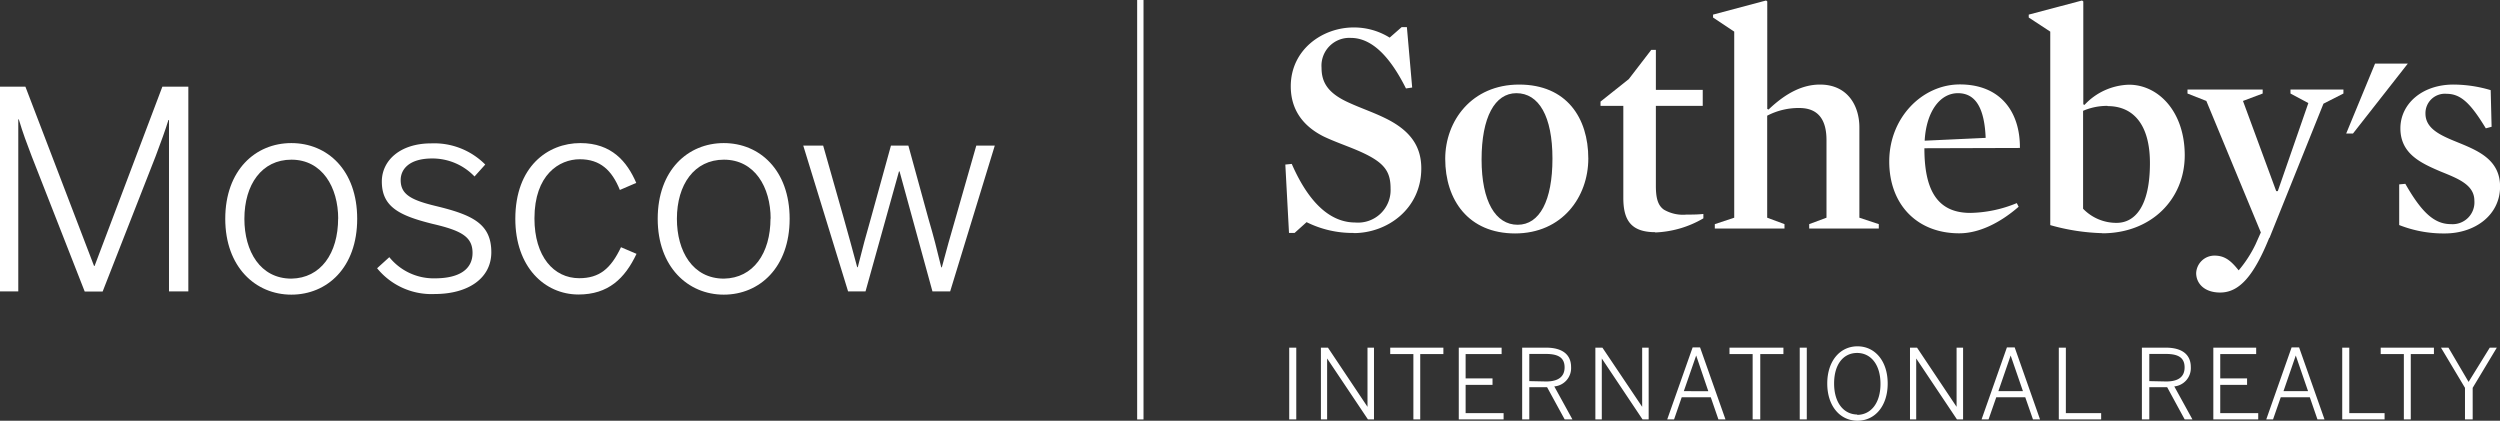 <?xml version="1.0" encoding="UTF-8"?> <svg xmlns="http://www.w3.org/2000/svg" viewBox="0 0 354.15 59.6"><rect x="0" y="0" width="354.15" height="59.6" fill="#333333" stroke="none"/> <defs> <style>.cls-1{fill:#fff;}</style> </defs> <g id="Слой_2" data-name="Слой 2"> <g id="Layer_1" data-name="Layer 1"> <rect class="cls-1" x="161.09" width="0.9" height="59.42"></rect> <polygon class="cls-1" points="336.45 9.01 332.36 18.92 333.32 18.92 341.09 9.01 336.45 9.01"></polygon> <path class="cls-1" d="M191.72,33a14.62,14.62,0,0,1-6.63-1.53L183.39,33h-.79l-.52-9.69.91-.09c2.75,6.29,6,8.3,9,8.3a4.61,4.61,0,0,0,5-4.8c0-2.62-1-3.89-5.11-5.59-1.39-.57-3-1.14-4.36-1.79-3.06-1.53-4.67-3.93-4.67-7.11,0-5.2,4.49-8.34,8.9-8.34a9.54,9.54,0,0,1,5.11,1.44l1.7-1.49h.74l.75,8.56-.88.13c-2.4-4.8-5-7.16-7.81-7.16a3.94,3.94,0,0,0-4.15,4.23c0,2.06.88,3.63,4,5,1.53.7,3.32,1.31,4.94,2.1,3.53,1.7,5.19,3.92,5.19,7.15,0,5.76-4.84,9.17-9.56,9.17"></path> <path class="cls-1" d="M214.81,13.2c-3.05,0-4.93,3.41-4.93,9.39s2,9.25,5.11,9.25,4.93-3.4,4.93-9.38S218,13.2,214.81,13.2m-.17,19.87c-6.64,0-9.91-4.76-9.91-10.57,0-5.37,3.75-10.52,10.47-10.52S225,16.7,225,22.46c0,5.41-3.67,10.61-10.39,10.61"></path> <path class="cls-1" d="M234.5,32.89c-3.45,0-4.54-1.7-4.54-4.85V15h-3.23v-.61l4-3.18,3.19-4.15h.65v5.67h6.64V15h-6.64V26.3c0,1.74.27,2.79,1.14,3.4a5.36,5.36,0,0,0,3.19.7c.69,0,1.57,0,2.4-.09l0,.62a14.56,14.56,0,0,1-6.85,2"></path> <path class="cls-1" d="M254.88,15.3a9.6,9.6,0,0,0-4.54,1.09V30.84l2.45.91v.62h-9.87v-.62l2.75-.91V4.48l-3-2V2.07l7.51-2,.17.13V15.43l.18.09c2.57-2.45,4.93-3.54,7.29-3.54,3.92,0,5.58,3,5.58,6.07V30.84l2.75.91v.62h-9.86v-.62l2.45-.91v-11c0-2.84-1.14-4.54-3.85-4.54"></path> <path class="cls-1" d="M281.29,19.53c-.17-4.1-1.35-6.33-3.93-6.33s-4.49,2.67-4.71,6.73l8.64-.4ZM272.61,21c0,5.54,1.57,9.16,6.5,9.16a17.89,17.89,0,0,0,6.59-1.39l.26.52c-2.66,2.31-5.63,3.76-8.42,3.76-6,0-9.91-4.11-9.91-10.18,0-6.24,4.71-10.91,10-10.91,5.76,0,8.55,3.89,8.51,9Z"></path> <path class="cls-1" d="M298.53,15a8.55,8.55,0,0,0-3.44.7V29.57a6.54,6.54,0,0,0,4.75,2c2.58,0,4.72-2.31,4.72-8.47,0-5.41-2.32-8.07-6-8.07m-.74,18a29.68,29.68,0,0,1-7.38-1.14V4.48l-3.05-2V2.07l7.55-2,.18.13V14.78l.17.08A8.94,8.94,0,0,1,301.59,12c4.15,0,7.9,3.8,7.9,10s-4.71,11.05-11.7,11.05"></path> <path class="cls-1" d="M321.45,33.72c-2.18,5.37-4.23,7.72-6.94,7.72-2.31,0-3.4-1.35-3.4-2.75a2.59,2.59,0,0,1,2.61-2.48c1.49,0,2.36.78,3.41,2.09a17.14,17.14,0,0,0,2.4-3.71l.74-1.66L312.55,14.3l-2.67-1.05v-.57h10.65v.57l-2.79,1.05,4.71,12.78h.22L327,14.6l-2.53-1.35v-.57h7.5v.57l-2.83,1.44-7.64,19Z"></path> <path class="cls-1" d="M346.33,33.07a17.12,17.12,0,0,1-6.46-1.19l0-5.76.87-.08c2.36,4.14,4.15,5.71,6.46,5.71a3.09,3.09,0,0,0,3.32-3.31c0-2.27-2.31-3.14-4.8-4.15-2.75-1.18-5.68-2.49-5.68-6.11,0-3.45,3.06-6.2,7.51-6.2a18.58,18.58,0,0,1,5.28.79l.13,5.19-.82.22c-2.14-3.53-3.54-4.89-5.55-4.89a2.75,2.75,0,0,0-3,2.79c0,2.27,2.36,3.19,4.85,4.2,2.75,1.13,5.72,2.44,5.72,6.15,0,4.06-3.58,6.64-7.82,6.64"></path> <path class="cls-1" d="M182.63,59.41h1V49.25h-1V59.41Zm4.49,0H188V50.78h0l5.78,8.63h.86V49.25h-.92v8.38h0l-5.6-8.38h-1V59.41Zm13.07,0h1V50.16h3.28v-.91h-7.53v.91h3.28v9.25Zm6.45,0H213v-.89h-5.38v-4h3.81V53.6h-3.81V50.16h5.1v-.91h-6.07V59.41Zm9,0h1V54.85h2.52l2.49,4.56h1.1l-2.57-4.67A2.6,2.6,0,0,0,222.56,52c0-1.79-1.26-2.75-3.53-2.75h-3.4V59.41Zm1-5.42V50.14H219c1.7,0,2.64.5,2.64,1.9s-1,2-2.62,2Zm9.35,5.42h.92V50.78h0l5.77,8.63h.87V49.25h-.92v8.38h0L227,49.25h-1V59.41Zm10.21,0h.95l1.08-3.13h4.12l1.08,3.13h1l-3.6-10.2h-1.05l-3.6,10.2Zm2.33-4,1.75-5.05h0L242,55.42Zm9.83,4h1V50.16h3.28v-.91H245v.91h3.28v9.25Zm6.59,0h1V49.25h-1V59.41Zm8.18.19c2.48,0,4.28-2.08,4.28-5.27s-1.8-5.27-4.28-5.27-4.28,2.09-4.28,5.27,1.8,5.27,4.28,5.27Zm0-.88c-1.92,0-3.31-1.63-3.31-4.39S261.16,50,263.08,50s3.31,1.62,3.31,4.38-1.39,4.39-3.31,4.39Zm7.4.69h.92V50.78h0l5.77,8.63h.87V49.25h-.92v8.38h0l-5.6-8.38h-1V59.41Zm10.23,0h.94l1.09-3.13h4.11l1.09,3.13h1l-3.59-10.2H284.3l-3.59,10.2Zm2.33-4,1.74-5.05h0l1.74,5.05Zm8.62,4h5.94v-.89h-5V49.25h-1V59.41Zm11.76,0h1V54.85h2.53l2.48,4.56h1.1l-2.57-4.67A2.6,2.6,0,0,0,310.35,52c0-1.79-1.26-2.75-3.53-2.75h-3.4V59.41Zm1-5.42V50.14h2.36c1.7,0,2.64.5,2.64,1.9s-.95,2-2.62,2Zm9.07,5.42h6.36v-.89h-5.38v-4h3.8V53.6h-3.8V50.16h5.09v-.91h-6.07V59.41Zm7.61,0H322l1.09-3.13h4.12l1.08,3.13h1l-3.6-10.2h-1.06l-3.59,10.2Zm2.33-4,1.74-5.05h0l1.74,5.05Zm8.37,4h5.95v-.89h-5V49.25h-1V59.41Zm8.66,0h1V50.16h3.28v-.91h-7.54v.91h3.28v9.25Zm8.77,0h1V54.94l3.42-5.69h-1L349.7,54.1l-2.85-4.85h-1.06l3.4,5.69v4.47Z"></path> <path class="cls-1" d="M0,12.28H3.6l9.72,25.39h.08L23,12.28h3.68v29H23.94V17h-.08c-.39,1.3-1.09,3.22-1.8,5.1l-7.52,19.2H12L4.47,22.08C3.76,20.2,3.29,19,2.66,16.9H2.59V41.28H0Z"></path> <path class="cls-1" d="M31.91,31c0-6.89,4.27-10.73,9.36-10.73S50.6,24.08,50.6,31s-4.27,10.74-9.33,10.74S31.91,37.83,31.91,31Zm16,0c0-4.5-2.28-8.38-6.63-8.38-4.19,0-6.66,3.52-6.66,8.38,0,4.59,2.24,8.47,6.66,8.47C45.43,39.4,47.9,35.91,47.9,30.93Z"></path> <path class="cls-1" d="M53.42,38l1.73-1.57a8.08,8.08,0,0,0,6.43,3c3.52,0,5.36-1.3,5.36-3.61s-1.64-3.17-5.68-4.11c-4.74-1.18-7.17-2.43-7.17-6,0-2.94,2.55-5.4,7-5.4a10.19,10.19,0,0,1,7.65,3L67.22,25a8.24,8.24,0,0,0-6-2.55c-3.21,0-4.46,1.49-4.46,3.06,0,2,1.41,2.82,5,3.68,5.17,1.25,7.84,2.51,7.84,6.54,0,3.76-3.37,5.92-8,5.92A9.93,9.93,0,0,1,53.42,38Z"></path> <path class="cls-1" d="M73,31c0-7.4,4.59-10.73,9.21-10.73,4.43,0,6.62,2.62,7.92,5.64l-2.32,1c-1.13-2.79-2.78-4.35-5.68-4.35s-6.42,2.19-6.42,8.38c0,5.41,2.74,8.47,6.34,8.47,2.86,0,4.47-1.34,5.92-4.39l2.2.94c-1.65,3.49-4,5.76-8.23,5.76C77.15,41.71,73,37.83,73,31Z"></path> <path class="cls-1" d="M93.17,31c0-6.89,4.27-10.73,9.36-10.73s9.33,3.84,9.33,10.73-4.27,10.74-9.33,10.74S93.17,37.83,93.17,31Zm16,0c0-4.5-2.27-8.38-6.62-8.38-4.19,0-6.66,3.52-6.66,8.38,0,4.59,2.23,8.47,6.66,8.47C106.69,39.4,109.15,35.91,109.15,30.93Z"></path> <path class="cls-1" d="M113.79,20.63h2.82l2.9,10.22c.74,2.63,1.21,4.35,1.92,7h.08c.74-2.94,1.13-4.39,1.88-7l2.82-10.22h2.47l2.86,10.42c.74,2.51,1.14,4.11,1.8,6.82h.08c.75-2.78,1.14-4.23,1.88-6.74l3-10.5h2.62L134.6,41.28h-2.51l-4.66-17h-.08l-4.74,17h-2.47Z"></path> </g> </g> </svg> 